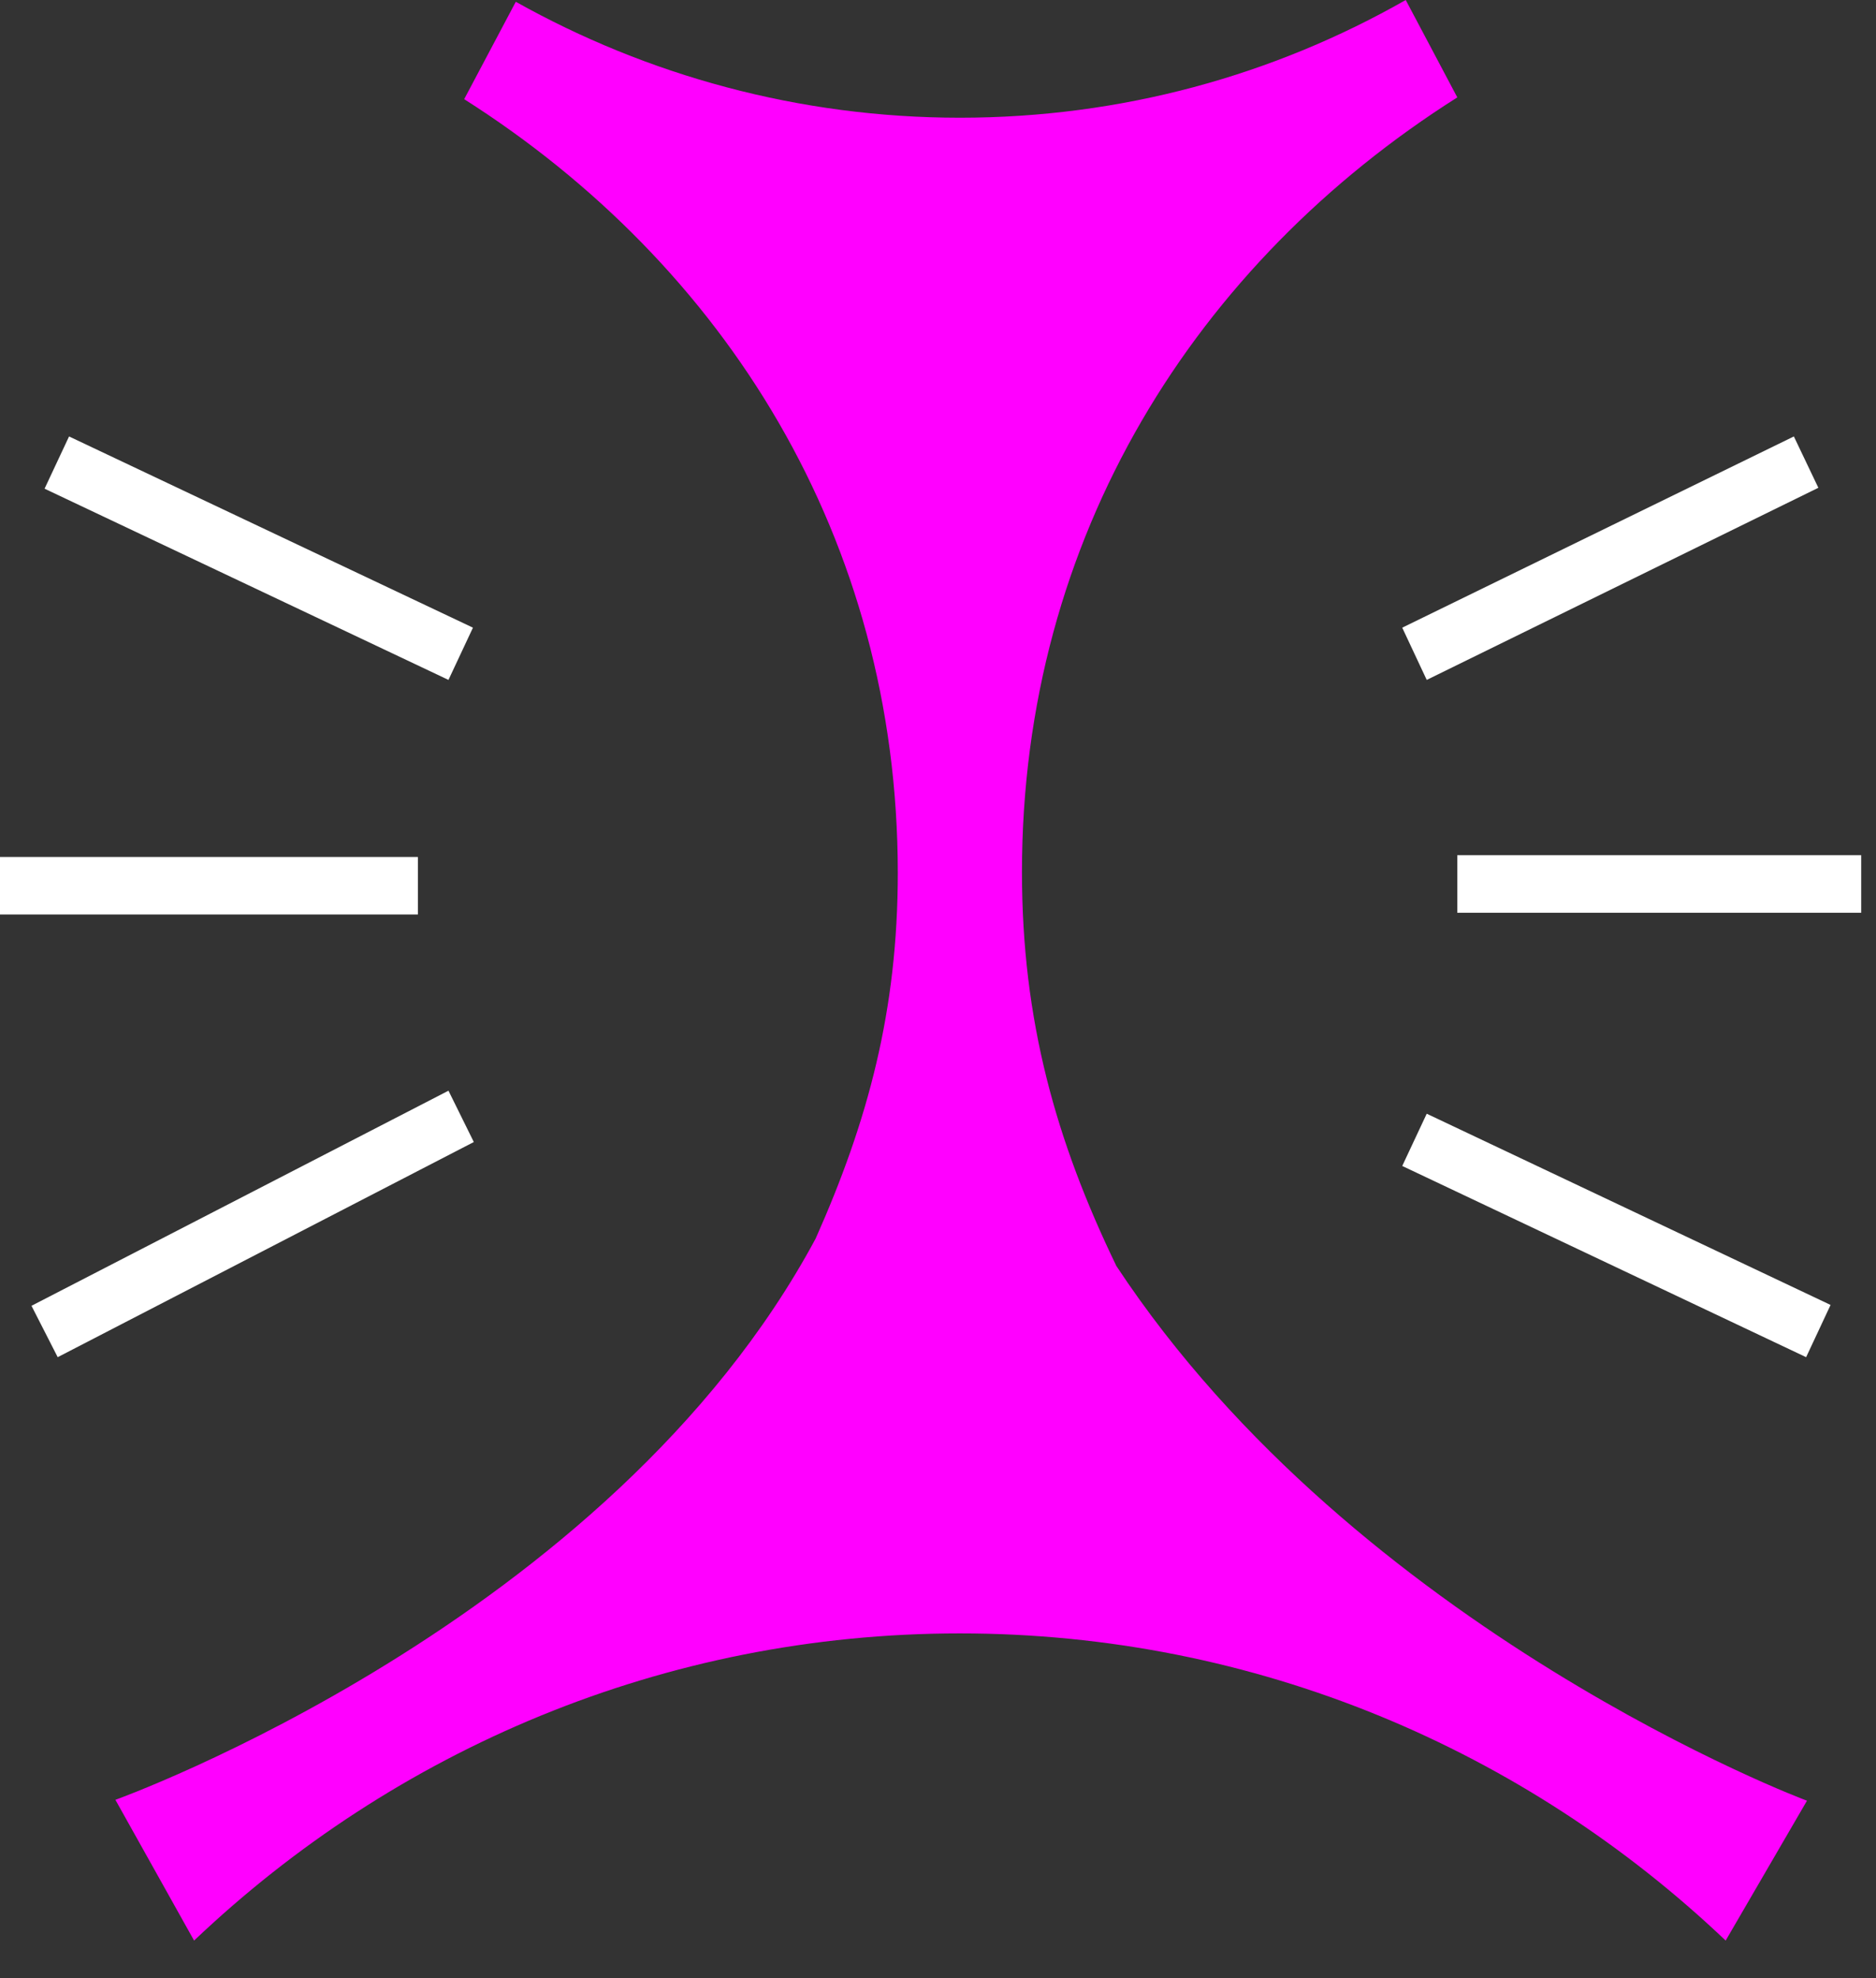 <svg width="37" height="39" viewBox="0 0 37 39" fill="none" xmlns="http://www.w3.org/2000/svg">
<rect x="0" y="0" width="37" height="39" fill="#333333" stroke="none"/>
<path d="M22.018 24.96C20.828 22.499 20.156 20.125 20.156 17.193C20.156 10.578 23.587 5.184 28.742 1.92L27.725 0C25.121 1.484 22.121 2.321 18.931 2.321C15.759 2.321 12.759 1.484 10.173 0.035L9.155 1.955C14.293 5.219 17.707 10.612 17.707 17.21C17.707 19.916 17.121 22.098 16.087 24.419C12.018 31.994 2.276 35.485 2.276 35.485L3.828 38.26C7.776 34.508 13.086 32.204 18.931 32.204C24.776 32.204 30.087 34.508 34.035 38.26L35.639 35.502C35.621 35.502 26.776 32.169 22.018 24.96Z" fill="#FF00FF"/>
<path d="M8.845 21.504L0.621 25.745L1.138 26.758L9.345 22.516L8.845 21.504Z" fill="white"/>
<path d="M8.242 16.896H0V18.03H8.242V16.896Z" fill="white"/>
<path d="M1.362 8.605L0.879 9.635L8.845 13.405L9.328 12.375L1.362 8.605Z" fill="white"/>
<path d="M35.38 8.605L27.656 12.375L28.139 13.405L35.863 9.617L35.38 8.605Z" fill="white"/>
<path d="M36.708 16.861H28.742V17.996H36.708V16.861Z" fill="white"/>
<path d="M28.139 21.958L27.656 22.988L35.622 26.758L36.104 25.728L28.139 21.958Z" fill="white"/>
</svg>
